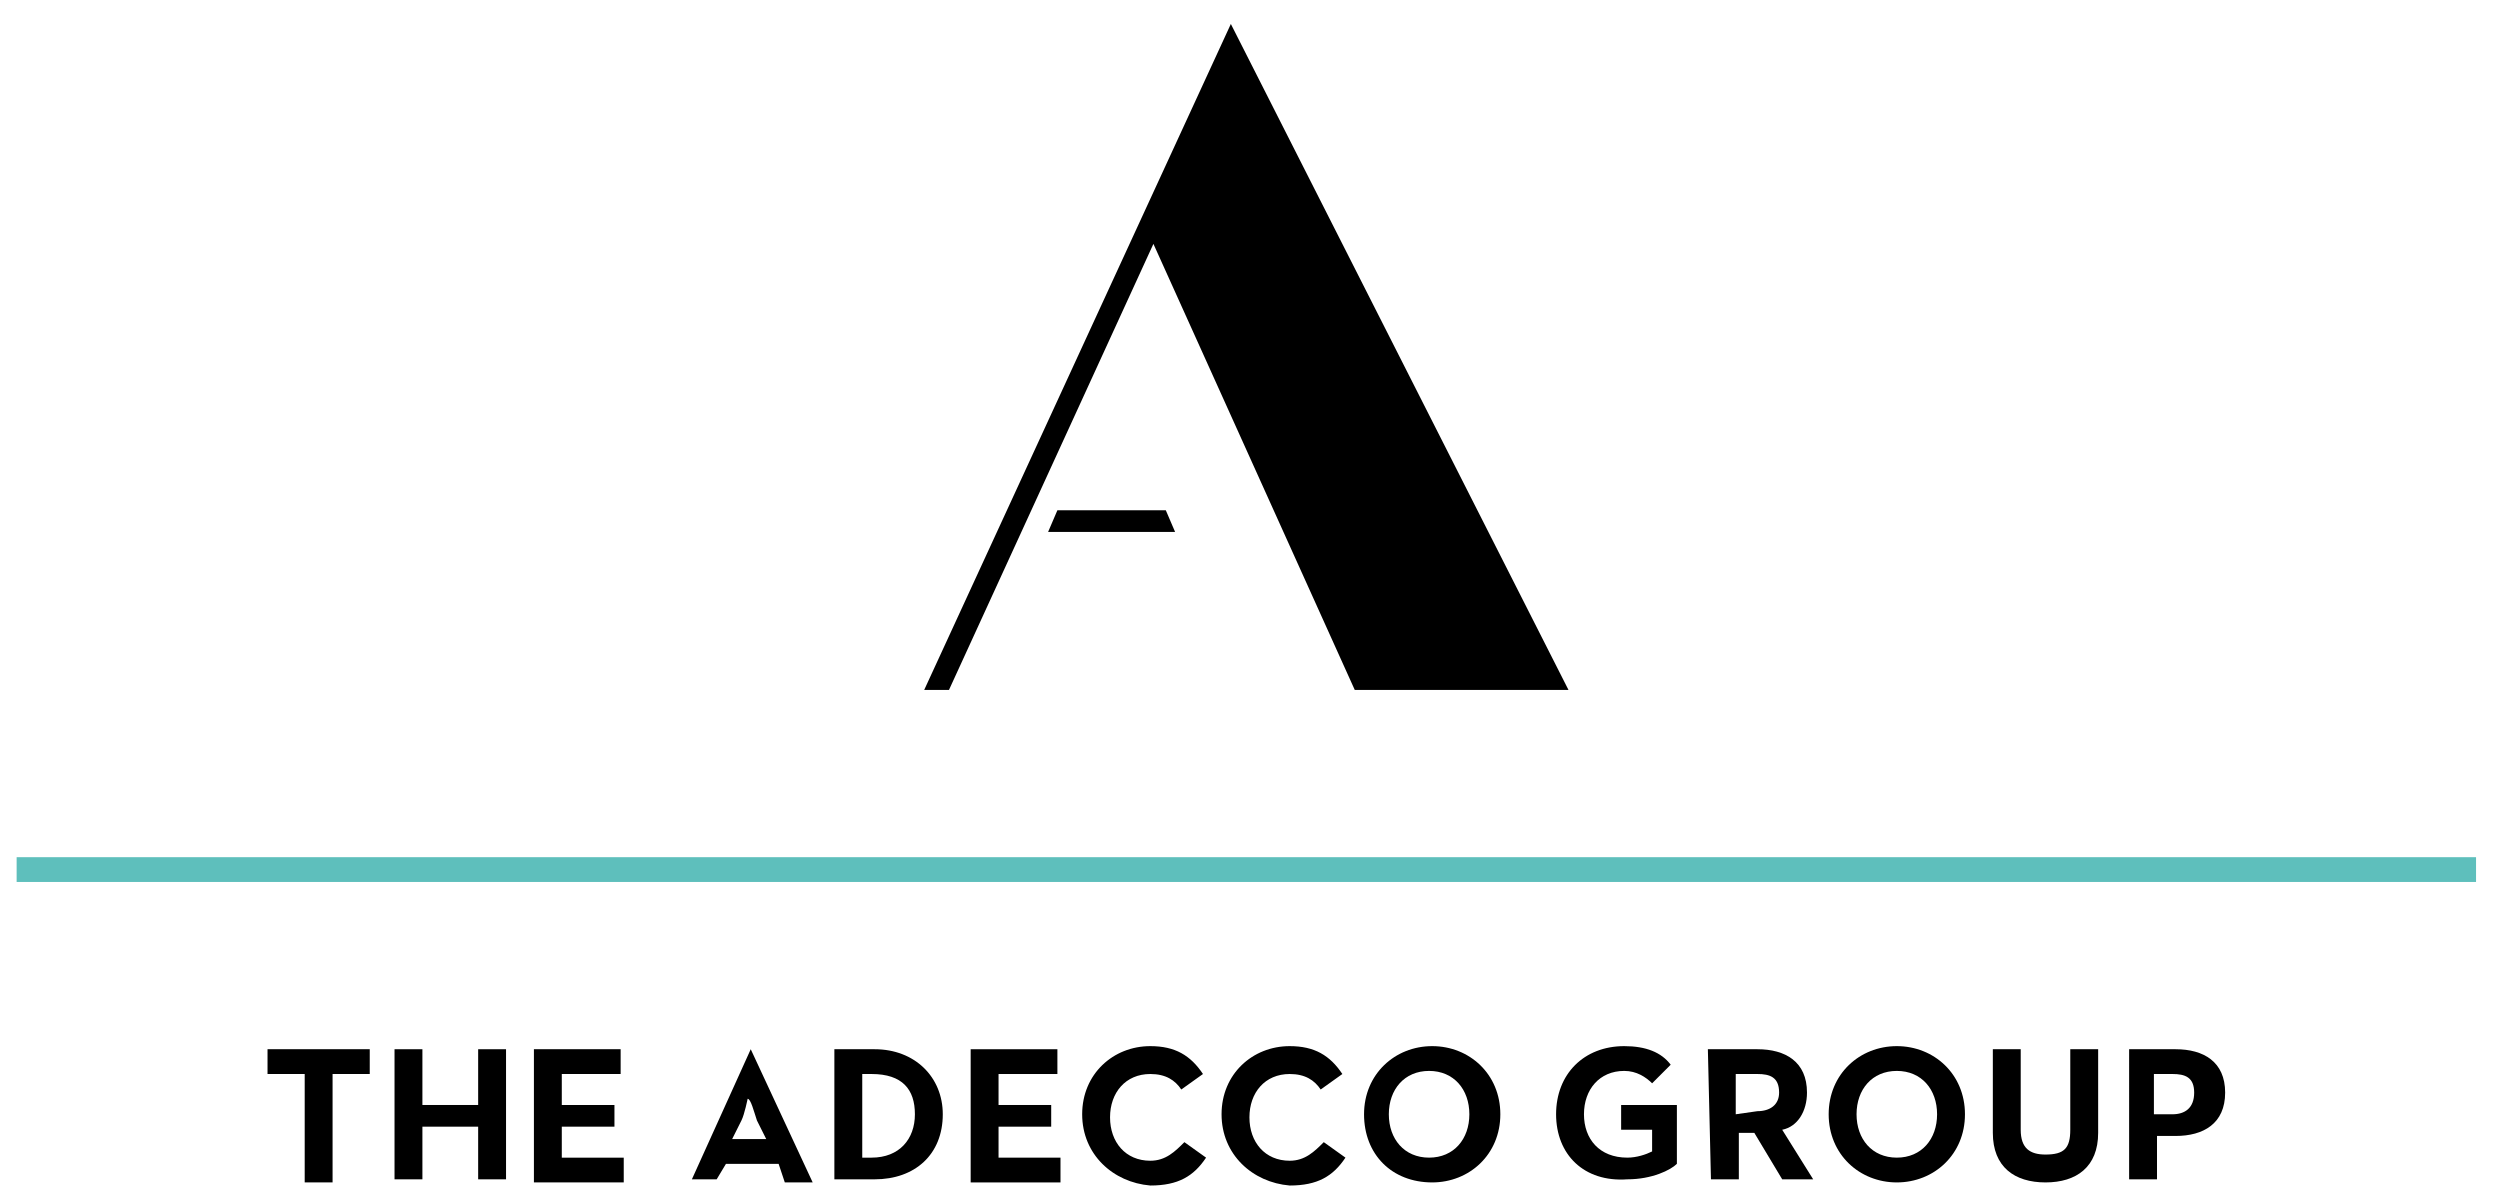 <?xml version="1.0" encoding="utf-8"?>
<!-- Generator: Adobe Illustrator 27.2.0, SVG Export Plug-In . SVG Version: 6.00 Build 0)  -->
<svg version="1.1"
	 id="Layer_1" xmlns:cc="http://creativecommons.org/ns#" xmlns:dc="http://purl.org/dc/elements/1.1/" xmlns:rdf="http://www.w3.org/1999/02/22-rdf-syntax-ns#" xmlns:sodipodi="http://sodipodi.sourceforge.net/DTD/sodipodi-0.dtd" xmlns:inkscape="http://www.inkscape.org/namespaces/inkscape" xmlns:svg="http://www.w3.org/2000/svg" inkscape:version="0.92.4 (5da689c313, 2019-01-14)" sodipodi:docname="Puma logo.svg"
	 xmlns="http://www.w3.org/2000/svg" xmlns:xlink="http://www.w3.org/1999/xlink" x="0px" y="0px" viewBox="0 0 100 48"
	 style="enable-background:new 0 0 100 48;" xml:space="preserve">
<style type="text/css">
	.st0{opacity:0.465;}
	.st1{fill:#5EBFBC;}
</style>
<sodipodi:namedview  bordercolor="#666666" borderopacity="1" gridtolerance="1" guidetolerance="1" id="namedview131" inkscape:current-layer="Layer_1" inkscape:cx="80.715143" inkscape:cy="19.537481" inkscape:pageopacity="0" inkscape:pageshadow="2" inkscape:showpageshadow="false" inkscape:window-height="705" inkscape:window-maximized="1" inkscape:window-width="1366" inkscape:window-x="-8" inkscape:window-y="-8" inkscape:zoom="1" objecttolerance="1" pagecolor="#ffffff" showgrid="false" showguides="false">
	</sodipodi:namedview>
<g id="color_000000ff" transform="matrix(0.158,0,0,0.158,-518.023,18.113)">
</g>
<g id="color_868686ff" transform="matrix(0.039,0,0,0.039,-4.973,25.55)">
</g>
<g id="color_000000ff-6-3-4" transform="matrix(0.131,0,0,0.129,-42.797,88.212)" class="st0">
</g>
<g id="color_000000ff-0" transform="matrix(0.798,0,0,0.791,152.442,-218.066)">
</g>
<g id="g2414" transform="matrix(1.946,0,0,-1.946,103.022,209.056)">
</g>
<g id="g2418" transform="matrix(1.946,0,0,-1.946,117.127,208.899)">
</g>
<g id="g2422" transform="matrix(1.946,0,0,-1.946,149.905,229.84)">
</g>
<g id="g2426" transform="matrix(1.946,0,0,-1.946,179.209,213.565)">
</g>
<g id="g2432" transform="matrix(1.946,0,0,-1.946,212.075,205.01)">
</g>
<g id="g2440" transform="matrix(1.946,0,0,-1.946,276.747,229.84)">
</g>
<g id="g2446" transform="matrix(1.946,0,0,-1.946,323.778,229.84)">
</g>
<g id="g2450" transform="matrix(1.946,0,0,-1.946,340.315,208.899)">
</g>
<g id="g4762" transform="matrix(1.239,0,0,1.239,17.144,-178.325)">
	<path id="path4566" inkscape:connector-curvature="0" d="M-4,178.6h-1.2v-0.8h3.3v0.8h-1.2v3.5H-4L-4,178.6z"/>
	<path id="path4568" inkscape:connector-curvature="0" d="M-1.1,177.8h0.9v1.8h1.8v-1.8h0.9v4.2H1.6v-1.7h-1.8v1.7h-0.9V177.8z"/>
	<path id="path4570" inkscape:connector-curvature="0" d="M3.4,177.8h2.8v0.8H4.3v1H6v0.7H4.3v1h2v0.8H3.4V177.8z"/>
	<path id="path4572" inkscape:connector-curvature="0" d="M10.4,177.8L10.4,177.8l2,4.3h-0.9l-0.2-0.6H9.6L9.3,182H8.5L10.4,177.8z
		 M10.9,180.7l-0.3-0.6c-0.1-0.3-0.2-0.7-0.3-0.7c0,0-0.1,0.5-0.2,0.7l-0.3,0.6H10.9z"/>
	<path id="path4574" inkscape:connector-curvature="0" d="M13.1,177.8h1.3c1.3,0,2.2,0.9,2.2,2.1c0,1.3-0.9,2.1-2.2,2.1h-1.3V177.8z
		 M14.3,181.3c0.9,0,1.4-0.6,1.4-1.4c0-0.8-0.4-1.3-1.4-1.3H14v2.7L14.3,181.3z"/>
	<path id="path4576" inkscape:connector-curvature="0" d="M17.5,177.8h2.8v0.8h-1.9v1h1.7v0.7h-1.7v1h2v0.8h-2.9V177.8z"/>
	<path id="path4578" inkscape:connector-curvature="0" d="M21.1,179.9c0-1.3,1-2.2,2.2-2.2c0.8,0,1.3,0.3,1.7,0.9l-0.7,0.5
		c-0.2-0.3-0.5-0.5-1-0.5c-0.8,0-1.3,0.6-1.3,1.4s0.5,1.4,1.3,1.4c0.5,0,0.8-0.3,1.1-0.6l0.7,0.5c-0.4,0.6-0.9,0.9-1.8,0.9
		C22.1,182.1,21.1,181.2,21.1,179.9L21.1,179.9z"/>
	<path id="path4580" inkscape:connector-curvature="0" d="M25.6,179.9c0-1.3,1-2.2,2.2-2.2c0.8,0,1.3,0.3,1.7,0.9l-0.7,0.5
		c-0.2-0.3-0.5-0.5-1-0.5c-0.8,0-1.3,0.6-1.3,1.4s0.5,1.4,1.3,1.4c0.5,0,0.8-0.3,1.1-0.6l0.7,0.5c-0.4,0.6-0.9,0.9-1.8,0.9
		C26.6,182.1,25.6,181.2,25.6,179.9L25.6,179.9z"/>
	<path id="path4582" inkscape:connector-curvature="0" d="M30.2,179.9c0-1.3,1-2.2,2.2-2.2c1.2,0,2.2,0.9,2.2,2.2
		c0,1.3-1,2.2-2.2,2.2C31.1,182.1,30.2,181.2,30.2,179.9z M33.6,179.9c0-0.8-0.5-1.4-1.3-1.4c-0.8,0-1.3,0.6-1.3,1.4
		c0,0.8,0.5,1.4,1.3,1.4C33.1,181.3,33.6,180.7,33.6,179.9z"/>
	<path id="path4584" inkscape:connector-curvature="0" d="M36.4,179.9c0-1.3,0.9-2.2,2.2-2.2c0.7,0,1.2,0.2,1.5,0.6l-0.6,0.6
		c-0.2-0.2-0.5-0.4-0.9-0.4c-0.8,0-1.3,0.6-1.3,1.4c0,0.8,0.5,1.4,1.4,1.4c0.3,0,0.6-0.1,0.8-0.2v-0.7h-1v-0.8h1.8v1.9
		c-0.2,0.2-0.8,0.5-1.6,0.5C37.3,182.1,36.4,181.2,36.4,179.9L36.4,179.9z"/>
	<path id="path4586" inkscape:connector-curvature="0" d="M41.3,177.8h1.6c0.9,0,1.6,0.4,1.6,1.4c0,0.6-0.3,1.1-0.8,1.2l1,1.6h-1
		l-0.9-1.5h-0.5v1.5h-0.9L41.3,177.8z M42.9,179.8c0.4,0,0.7-0.2,0.7-0.6c0-0.5-0.3-0.6-0.7-0.6h-0.7v1.3L42.9,179.8z"/>
	<path id="path4588" inkscape:connector-curvature="0" d="M45.2,179.9c0-1.3,1-2.2,2.2-2.2c1.2,0,2.2,0.9,2.2,2.2
		c0,1.3-1,2.2-2.2,2.2C46.2,182.1,45.2,181.2,45.2,179.9z M48.7,179.9c0-0.8-0.5-1.4-1.3-1.4c-0.8,0-1.3,0.6-1.3,1.4
		c0,0.8,0.5,1.4,1.3,1.4C48.2,181.3,48.7,180.7,48.7,179.9z"/>
	<path id="path4590" inkscape:connector-curvature="0" d="M50.5,180.5v-2.7h0.9v2.6c0,0.6,0.3,0.8,0.8,0.8c0.6,0,0.8-0.2,0.8-0.8
		v-2.6h0.9v2.7c0,1.1-0.7,1.6-1.7,1.6C51.2,182.1,50.5,181.6,50.5,180.5z"/>
	<path id="path4592" inkscape:connector-curvature="0" d="M54.9,177.8h1.5c0.9,0,1.6,0.4,1.6,1.4c0,1-0.7,1.4-1.6,1.4h-0.6v1.4h-0.9
		V177.8z M56.3,179.9c0.4,0,0.7-0.2,0.7-0.7s-0.3-0.6-0.7-0.6h-0.6v1.3H56.3z"/>
	<rect id="rect4596" x="-13.3" y="171.6" class="st1" width="79.4" height="0.8"/>
	<polygon id="polygon4598" points="16.8,166.2 23.4,151.8 29.9,166.2 36.8,166.2 25.9,144.7 16,166.2 	"/>
	<polygon id="polygon4602" points="22.6,160.4 20.3,160.4 20,161.1 22.6,161.1 24.1,161.1 23.8,160.4 	"/>
</g>
</svg>
